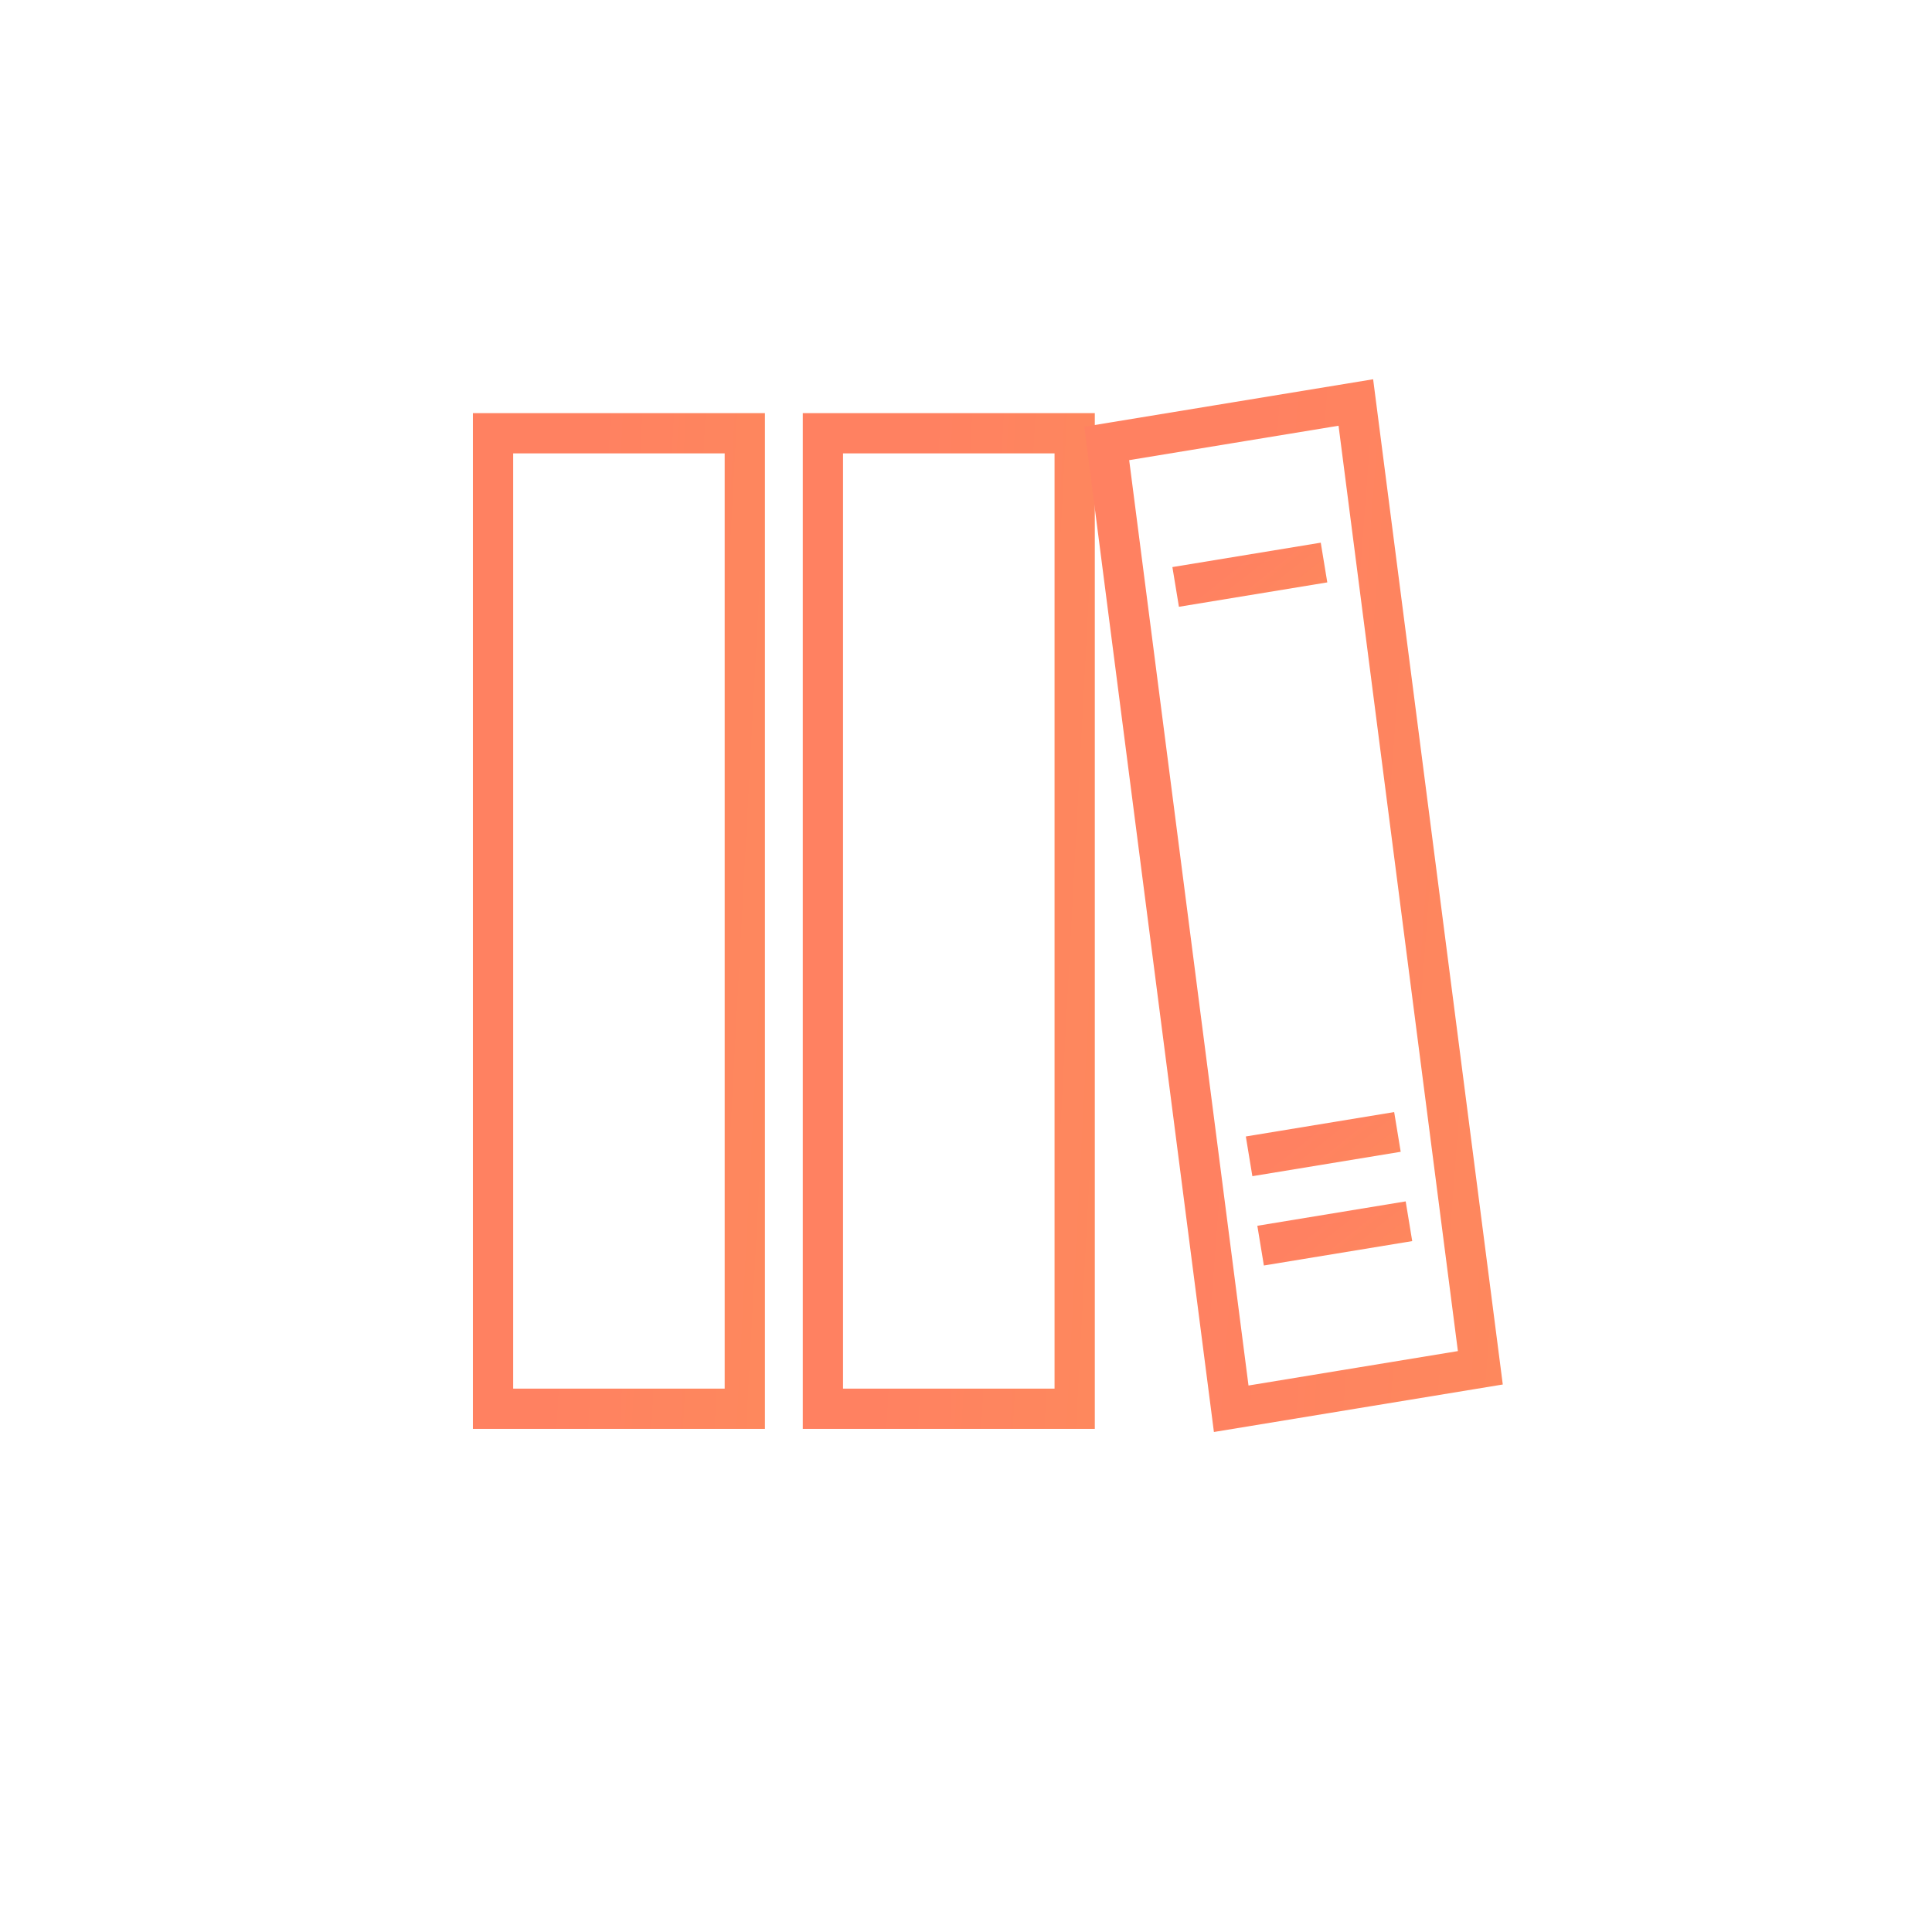 <?xml version="1.0" encoding="UTF-8" standalone="no"?>
<svg width="96px" height="96px" viewBox="0 0 96 96" version="1.1" xmlns="http://www.w3.org/2000/svg" xmlns:xlink="http://www.w3.org/1999/xlink">
    <!-- Generator: Sketch 3.6.1 (26313) - http://www.bohemiancoding.com/sketch -->
    <title>cat_2</title>
    <desc>Created with Sketch.</desc>
    <defs>
        <filter x="-50%" y="-50%" width="200%" height="200%" filterUnits="objectBoundingBox" id="filter-1">
            <feOffset dx="0" dy="2" in="SourceAlpha" result="shadowOffsetOuter1"></feOffset>
            <feGaussianBlur stdDeviation="1.5" in="shadowOffsetOuter1" result="shadowBlurOuter1"></feGaussianBlur>
            <feColorMatrix values="0 0 0 0 0   0 0 0 0 0   0 0 0 0 0  0 0 0 0.14 0" in="shadowBlurOuter1" type="matrix" result="shadowMatrixOuter1"></feColorMatrix>
            <feMerge>
                <feMergeNode in="shadowMatrixOuter1"></feMergeNode>
                <feMergeNode in="SourceGraphic"></feMergeNode>
            </feMerge>
        </filter>
        <linearGradient x1="36.188%" y1="18.781%" x2="312.783%" y2="75.865%" id="linearGradient-2">
            <stop stop-color="#FF8161" offset="0%"></stop>
            <stop stop-color="#FB9854" offset="100%"></stop>
        </linearGradient>
    </defs>
    <g id="Site-Web" stroke="none" stroke-width="1" fill="none" fill-rule="evenodd">
        <g id="FF_Use_Cases" transform="translate(-245, -376)">
            <g id="Applications" transform="translate(215, 375)">
                <g id="Catégorisation" transform="translate(0.5, 2)">
                    <g id="cat_2" transform="translate(32, 0)">
                        <rect id="Rectangle-178" fill="#FFFFFF" filter="url(#filter-1)" x="0.5" y="0" width="90" height="90" rx="19"></rect>
                        <g id="Icone" transform="translate(22, 19)" stroke="url(#linearGradient-2)" stroke-width="2">
                            <path d="M12.509,50 L0,50 L0,1.528 L12.509,1.528 L12.509,50 Z" id="Stroke-788"></path>
                            <path d="M2.48,41.538 L9.929,41.538" id="Stroke-789"></path>
                            <path d="M2.48,37.692 L9.929,37.692" id="Stroke-790"></path>
                            <path d="M2.48,8.462 L9.929,8.462" id="Stroke-791"></path>
                            <path d="M28.9,50 L16.39,50 L16.39,1.528 L28.9,1.528 L28.9,50 Z" id="Stroke-792"></path>
                            <path d="M18.87,41.538 L26.319,41.538" id="Stroke-793"></path>
                            <path d="M18.87,37.692 L26.319,37.692" id="Stroke-794"></path>
                            <path d="M18.87,8.462 L26.319,8.462" id="Stroke-795"></path>
                            <path d="M36.678,50 L30.493,2.034 L42.871,0 L49.057,47.965 L36.678,50 Z" id="Stroke-796"></path>
                            <path d="M38.139,41.895 L45.51,40.683" id="Stroke-797"></path>
                            <path d="M37.567,37.457 L44.938,36.245" id="Stroke-798"></path>
                            <path d="M33.918,9.164 L41.29,7.952" id="Stroke-799"></path>
                        </g>
                    </g>
                </g>
            </g>
        </g>
    </g>
</svg>